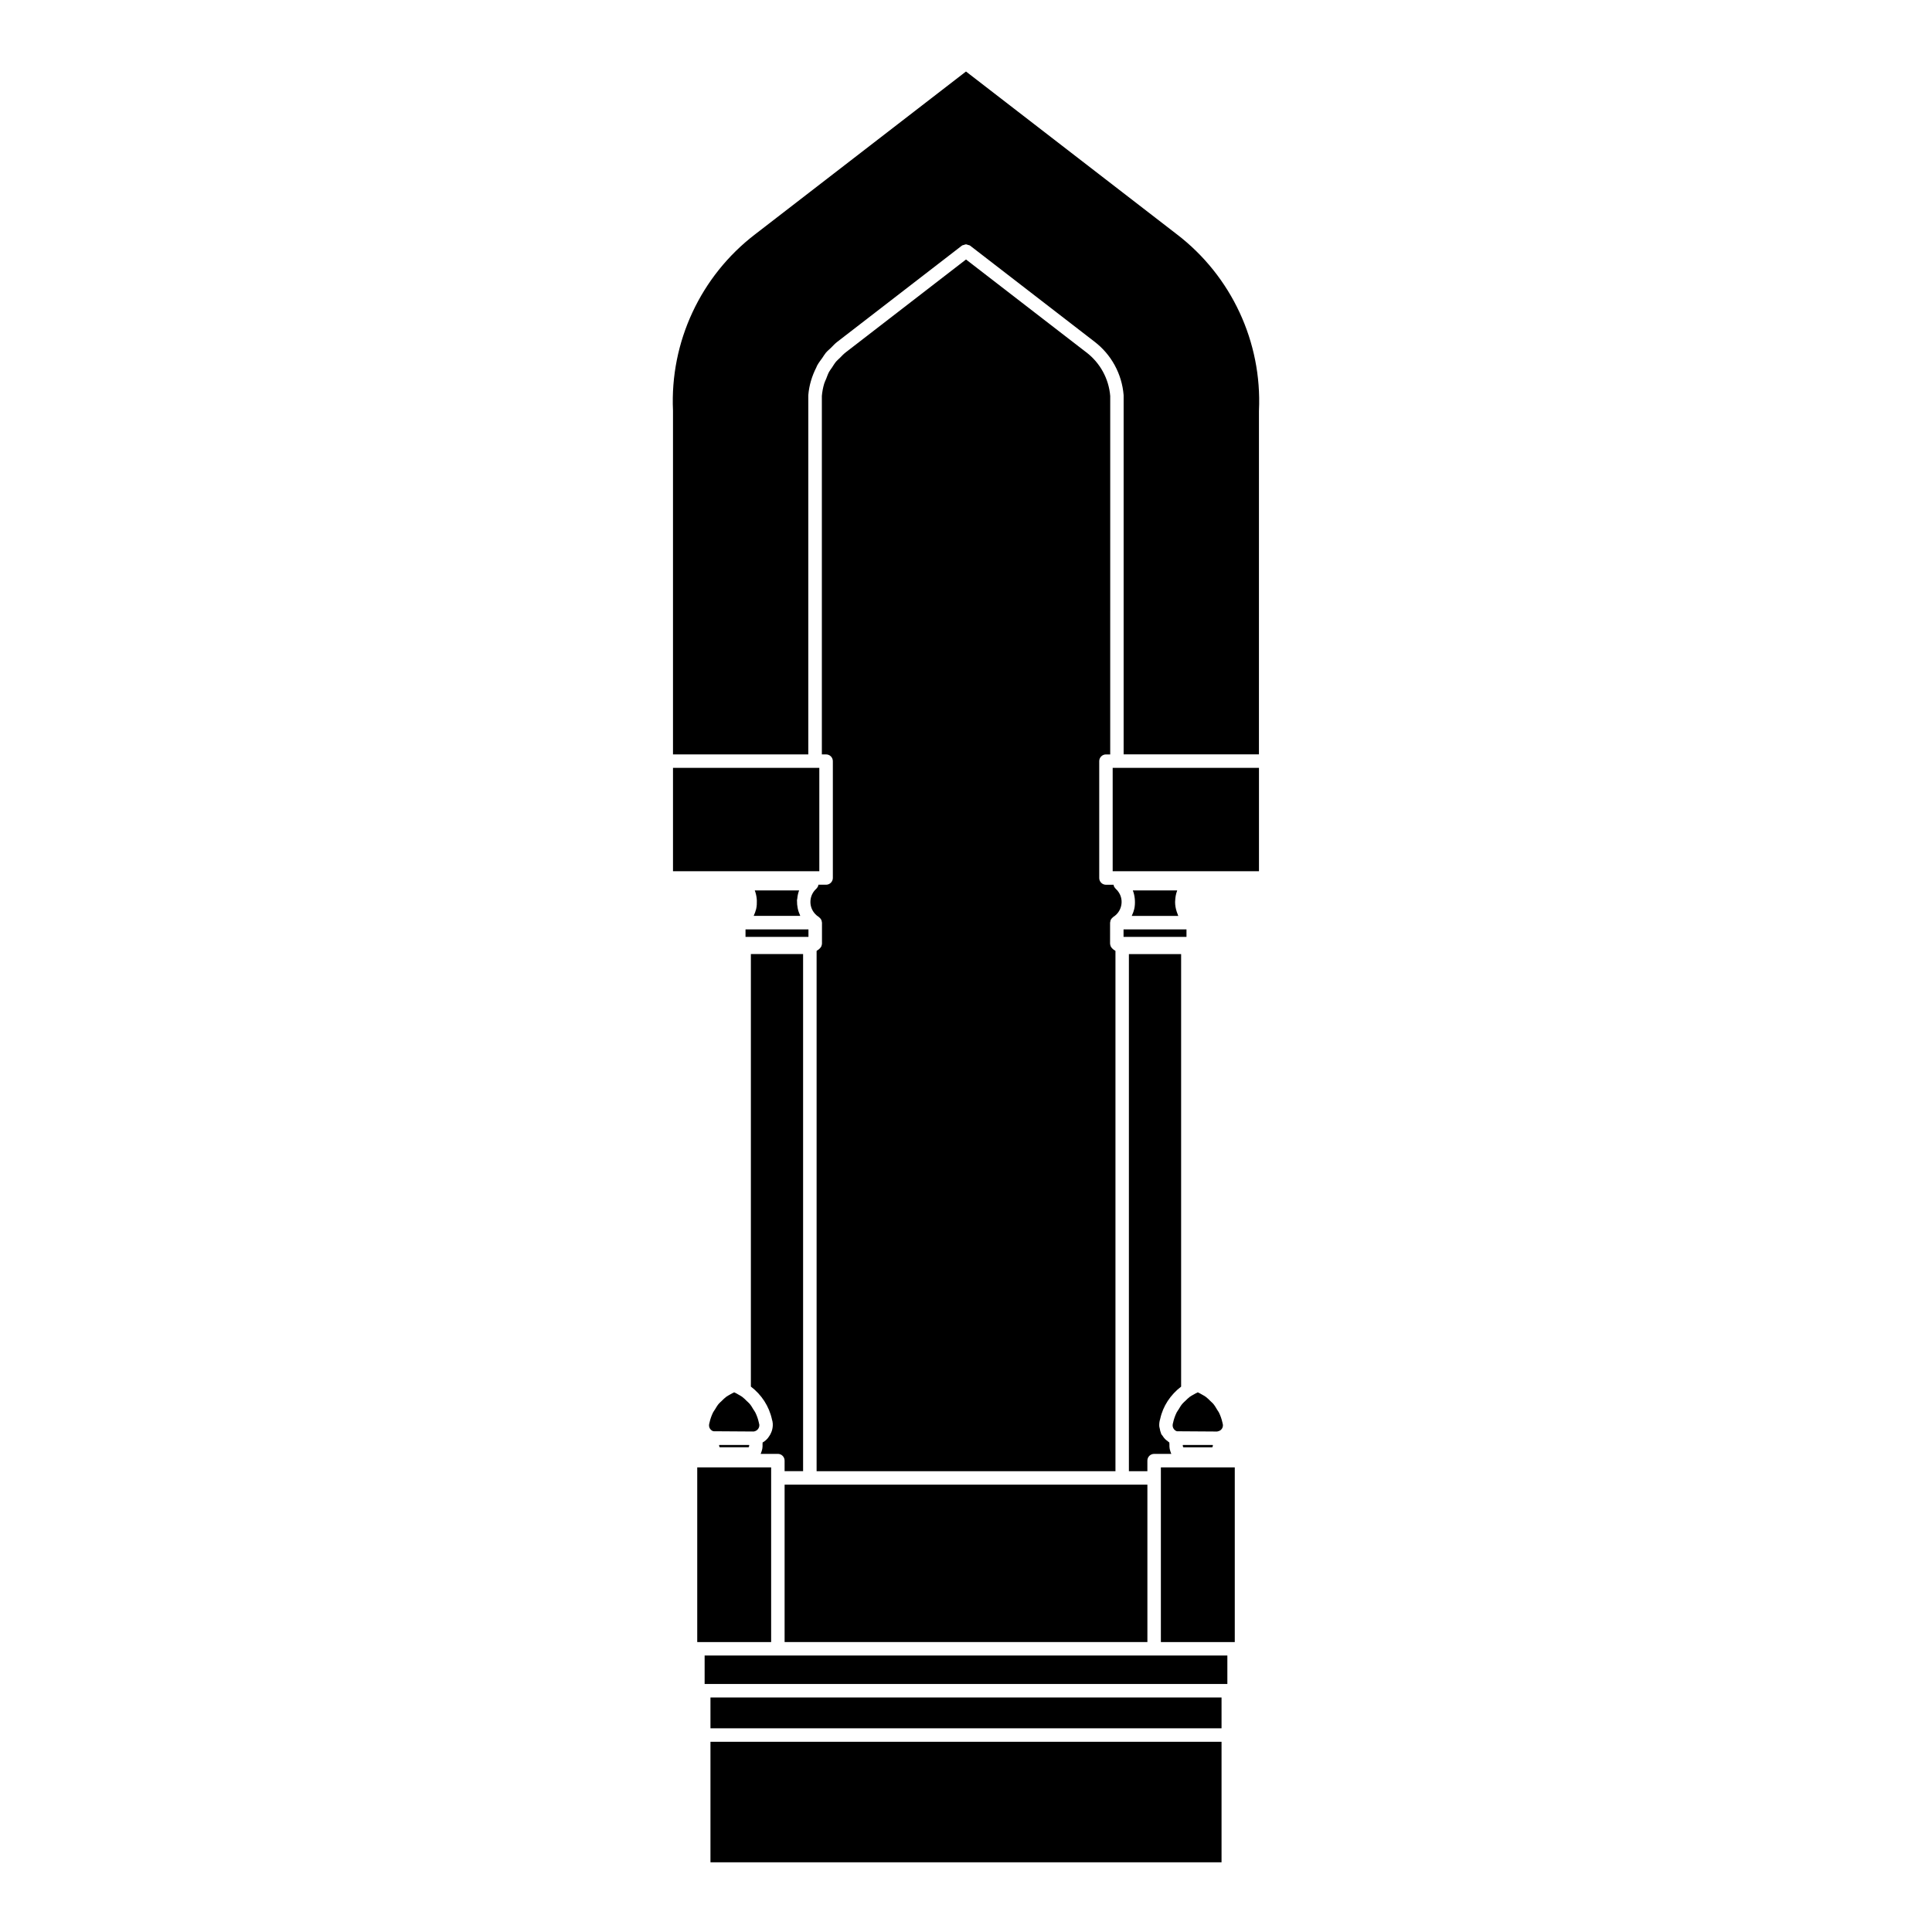 <?xml version="1.0" encoding="UTF-8"?>
<!-- Uploaded to: SVG Repo, www.svgrepo.com, Generator: SVG Repo Mixer Tools -->
<svg fill="#000000" width="800px" height="800px" version="1.1" viewBox="144 144 512 512" xmlns="http://www.w3.org/2000/svg">
 <g>
  <path d="m344.4 384.88c-0.012 0.051-0.039 0.098-0.055 0.152-0.133 0.52-0.312 1.027-0.543 1.516-0.023 0.055-0.035 0.121-0.059 0.172h12.332c-0.066-0.133-0.098-0.277-0.152-0.406-0.141-0.324-0.266-0.645-0.367-0.977-0.059-0.211-0.105-0.418-0.152-0.629-0.07-0.336-0.121-0.676-0.152-1.02-0.02-0.227-0.023-0.449-0.023-0.676 0-0.16-0.031-0.324-0.02-0.484 0.004-0.102 0.055-0.188 0.066-0.289 0.074-0.777 0.215-1.543 0.504-2.273h-11.75c0.012 0.023 0.012 0.055 0.02 0.082 0.262 0.684 0.414 1.387 0.488 2.098 0.02 0.188 0.023 0.367 0.035 0.555 0.023 0.715-0.012 1.43-0.168 2.125-0.004 0.016 0 0.035-0.004 0.055z"/>
  <path d="m351.93 537.45h96.141v41.711h-96.141z"/>
  <path d="m348.56 523.15c-0.051 0.172-0.117 0.328-0.188 0.488-0.176 0.434-0.402 0.828-0.68 1.195-0.098 0.125-0.172 0.25-0.277 0.367-0.383 0.422-0.812 0.801-1.316 1.078 0.02 0.16-0.031 0.316-0.02 0.48 0.016 0.367 0.012 0.73-0.051 1.094-0.039 0.242-0.105 0.469-0.18 0.707-0.082 0.25-0.152 0.492-0.266 0.73h4.559c0.988 0 1.785 0.801 1.785 1.785v2.801h4.902v-137.04h-13.84v114.62c2.805 2.144 4.836 5.188 5.598 8.75 0.086 0.223 0.172 0.645 0.207 1.074 0 0.016-0.004 0.031-0.004 0.047 0.039 0.641-0.059 1.238-0.23 1.812z"/>
  <path d="m345.23 521.57c-0.02-0.066-0.121-0.535-0.137-0.598-0.195-0.926-0.516-1.809-0.922-2.641-0.141-0.293-0.348-0.539-0.516-0.816-0.309-0.516-0.605-1.031-0.988-1.484-0.238-0.281-0.527-0.516-0.789-0.77-0.395-0.383-0.777-0.777-1.219-1.102-0.309-0.227-0.66-0.398-0.992-0.594-0.359-0.211-0.719-0.414-1.102-0.586-0.379 0.172-0.734 0.367-1.09 0.578-0.336 0.203-0.695 0.371-1.012 0.605-0.438 0.324-0.816 0.711-1.203 1.094-0.266 0.262-0.562 0.492-0.801 0.781-0.379 0.453-0.676 0.973-0.984 1.48-0.168 0.277-0.371 0.523-0.52 0.82-0.402 0.832-0.719 1.715-0.922 2.641-0.195 0.621-0.168 1.074 0.031 1.477 0.203 0.398 0.543 0.699 0.969 0.84l10.664 0.07c0.914-0.09 1.602-0.887 1.531-1.797z"/>
  <path d="m341.57 390.3h16.68v1.984h-16.68z"/>
  <path d="m334.57 527.07c0 0.055 0.016 0.105 0.023 0.16 0.016 0.109 0.098 0.203 0.137 0.309h7.664c0.039-0.105 0.121-0.195 0.137-0.309 0.012-0.055 0.02-0.105 0.023-0.16 0-0.051-0.031-0.09-0.035-0.141h-7.914c-0.004 0.051-0.039 0.094-0.035 0.141z"/>
  <path d="m322.35 347.49v27.395h38.777v-27.395z"/>
  <path d="m443.98 386.59c-0.02 0.047-0.031 0.098-0.051 0.141h12.332c-0.105-0.207-0.156-0.434-0.242-0.645-0.059-0.156-0.121-0.301-0.172-0.465-0.277-0.832-0.43-1.684-0.434-2.551 0-0.137 0.02-0.266 0.023-0.402 0.039-0.871 0.18-1.734 0.492-2.555 0.016-0.039 0.02-0.082 0.035-0.121 0.004-0.004 0.004-0.016 0.004-0.02h-11.754c0.004 0.016 0.004 0.035 0.012 0.051 0.273 0.684 0.422 1.406 0.5 2.133 0.02 0.172 0.023 0.336 0.035 0.508 0.031 0.742 0 1.484-0.176 2.231-0.137 0.594-0.348 1.156-0.605 1.695z"/>
  <path d="m441.75 390.3h16.68v1.984h-16.68z"/>
  <path d="m457.01 511.47v-114.63h-13.84v137.04h4.898v-2.801c0-0.984 0.801-1.785 1.785-1.785h4.559c-0.117-0.238-0.188-0.484-0.266-0.73-0.074-0.238-0.141-0.465-0.18-0.707-0.059-0.363-0.066-0.719-0.051-1.082 0.004-0.168-0.047-0.328-0.023-0.488-0.18-0.102-0.301-0.262-0.469-0.383-0.23-0.168-0.449-0.328-0.648-0.523-0.277-0.277-0.492-0.578-0.699-0.906-0.102-0.156-0.25-0.273-0.336-0.438-0.035-0.07-0.031-0.145-0.059-0.215-0.172-0.387-0.258-0.801-0.332-1.23-0.035-0.211-0.121-0.418-0.133-0.637-0.031-0.641 0.035-1.289 0.25-1.93 0.727-3.418 2.75-6.422 5.543-8.551z"/>
  <path d="m362.91 378.46h-2.031c0 0.004-0.004 0.016-0.004 0.02-0.016 0.07-0.02 0.137-0.039 0.207-0.02 0.07-0.023 0.145-0.051 0.207-0.02 0.051-0.066 0.086-0.09 0.137-0.09 0.168-0.191 0.316-0.328 0.449-0.012 0.012-0.016 0.023-0.023 0.035-0.938 0.832-1.492 1.98-1.566 3.231s0.344 2.453 1.176 3.387c0.301 0.336 0.645 0.629 1.027 0.867 0.055 0.035 0.086 0.09 0.137 0.125 0.102 0.082 0.191 0.16 0.277 0.262 0.07 0.086 0.125 0.172 0.18 0.266 0.039 0.07 0.09 0.133 0.121 0.207 0.012 0.023 0.004 0.047 0.016 0.07 0.004 0.016 0.004 0.031 0.012 0.039 0.035 0.109 0.055 0.227 0.07 0.344 0.012 0.07 0.039 0.133 0.039 0.203v5.559c0 0.168-0.051 0.316-0.098 0.469-0.016 0.051-0.012 0.098-0.031 0.141-0.02 0.055-0.039 0.105-0.066 0.156-0.031 0.066-0.082 0.117-0.121 0.18-0.105 0.16-0.223 0.301-0.371 0.422-0.031 0.023-0.047 0.066-0.082 0.09l-0.656 0.465v137.89h79.199v-137.89l-0.66-0.457c-0.035-0.023-0.051-0.07-0.086-0.098-0.145-0.117-0.258-0.258-0.363-0.414-0.039-0.066-0.098-0.121-0.125-0.191-0.023-0.051-0.047-0.102-0.066-0.152-0.02-0.051-0.016-0.102-0.031-0.152-0.039-0.152-0.098-0.297-0.098-0.465l0.004-5.555c0-0.07 0.031-0.125 0.039-0.191 0.016-0.121 0.035-0.238 0.07-0.359 0.004-0.012 0.004-0.023 0.004-0.035 0.012-0.023 0.004-0.051 0.016-0.07 0.031-0.07 0.074-0.133 0.117-0.195 0.055-0.102 0.117-0.191 0.191-0.281 0.082-0.098 0.168-0.172 0.262-0.246 0.051-0.039 0.086-0.102 0.141-0.137 1.062-0.66 1.805-1.699 2.086-2.918 0.289-1.219 0.082-2.473-0.586-3.535-0.238-0.383-0.523-0.727-0.863-1.023-0.016-0.012-0.02-0.031-0.031-0.039-0.133-0.125-0.23-0.277-0.324-0.434-0.031-0.051-0.074-0.09-0.098-0.145-0.031-0.066-0.031-0.137-0.051-0.207-0.02-0.07-0.031-0.137-0.039-0.207 0-0.004-0.004-0.016-0.004-0.02h-2.023c-0.984 0-1.785-0.801-1.785-1.785v-30.969c0-0.988 0.801-1.785 1.785-1.785h1.125l0.004-94.988c-0.371-4.57-2.676-8.781-6.328-11.566l-0.012-0.004-2.644-2.039-29.234-22.57-20.379 15.734-11.492 8.871-0.004 0.004v0.004c-0.59 0.449-1.078 0.988-1.594 1.508-0.301 0.309-0.648 0.57-0.926 0.898-0.438 0.516-0.777 1.094-1.145 1.656-0.246 0.379-0.543 0.719-0.754 1.117-0.312 0.578-0.52 1.203-0.762 1.82-0.172 0.43-0.395 0.836-0.527 1.281-0.316 1.062-0.523 2.16-0.621 3.281v94.988h1.129c0.988 0 1.785 0.801 1.785 1.785v30.969c-0.008 0.98-0.809 1.781-1.797 1.781z"/>
  <path d="m466.8 523.3c0.293-0.059 0.629-0.207 0.887-0.508 0.297-0.336 0.434-0.77 0.398-1.215-0.02-0.059-0.117-0.539-0.133-0.598-0.203-0.934-0.52-1.82-0.926-2.648-0.121-0.246-0.297-0.453-0.438-0.691-0.328-0.559-0.656-1.117-1.066-1.613-0.211-0.25-0.48-0.457-0.711-0.695-0.414-0.414-0.828-0.832-1.301-1.18-0.297-0.215-0.637-0.383-0.953-0.57-0.367-0.215-0.742-0.422-1.129-0.598-0.383 0.172-0.742 0.371-1.098 0.578-0.336 0.195-0.691 0.367-1.004 0.598-0.434 0.324-0.812 0.707-1.195 1.082-0.273 0.266-0.574 0.504-0.816 0.801-0.367 0.438-0.656 0.941-0.953 1.438-0.176 0.293-0.398 0.559-0.551 0.867-0.402 0.832-0.719 1.707-0.918 2.637-0.195 0.621-0.168 1.074 0.035 1.477 0.195 0.398 0.539 0.699 0.961 0.84l10.664 0.07c0.098-0.012 0.168-0.051 0.246-0.07z"/>
  <path d="m438.87 347.49v27.395h38.77v-27.395z"/>
  <path d="m348.36 535.67v-2.801h-19.586v46.297h19.586z"/>
  <path d="m455.9 206.11-55.902-43.16-55.902 43.156c-14.438 11.07-22.566 28.527-21.746 46.691v91.129h35.859v-95.098c0-0.023 0.016-0.055 0.016-0.082 0-0.02-0.012-0.039-0.012-0.066 0.211-2.59 0.977-5.062 2.133-7.336 0.07-0.141 0.109-0.301 0.188-0.441 0.398-0.742 0.918-1.402 1.406-2.086 0.312-0.441 0.574-0.922 0.922-1.336 0.402-0.473 0.898-0.863 1.34-1.293 0.516-0.504 0.977-1.047 1.547-1.496l33.156-25.594c0.176-0.137 0.398-0.145 0.598-0.207 0.133-0.039 0.227-0.117 0.367-0.125 0.086-0.004 0.156-0.004 0.242 0 0.145 0.012 0.246 0.086 0.387 0.133 0.195 0.059 0.414 0.066 0.586 0.195l32.965 25.449c4.453 3.394 7.269 8.551 7.719 14.137v0.117c0 0.012 0.004 0.016 0.004 0.023v95.094h35.859l0.004-91.039c0-0.023 0-0.055 0.004-0.082 0.828-18.168-7.301-35.621-21.738-46.684z"/>
  <path d="m457.44 527.09c0.004 0.051 0.016 0.098 0.02 0.145 0.016 0.117 0.102 0.207 0.141 0.316h7.664c0.039-0.105 0.121-0.203 0.141-0.312 0.004-0.051 0.02-0.105 0.023-0.156 0-0.051-0.031-0.09-0.035-0.141h-7.914c-0.004 0.047-0.043 0.098-0.039 0.148z"/>
  <path d="m456.55 532.87h-4.906v46.297h19.582v-46.297z"/>
  <path d="m332.28 593.85h135.44v8.168h-135.44z"/>
  <path d="m332.28 605.59h135.44v31.938h-135.44z"/>
  <path d="m350.14 582.73h-19.406v7.543h138.53v-7.543z"/>
 </g>
</svg>